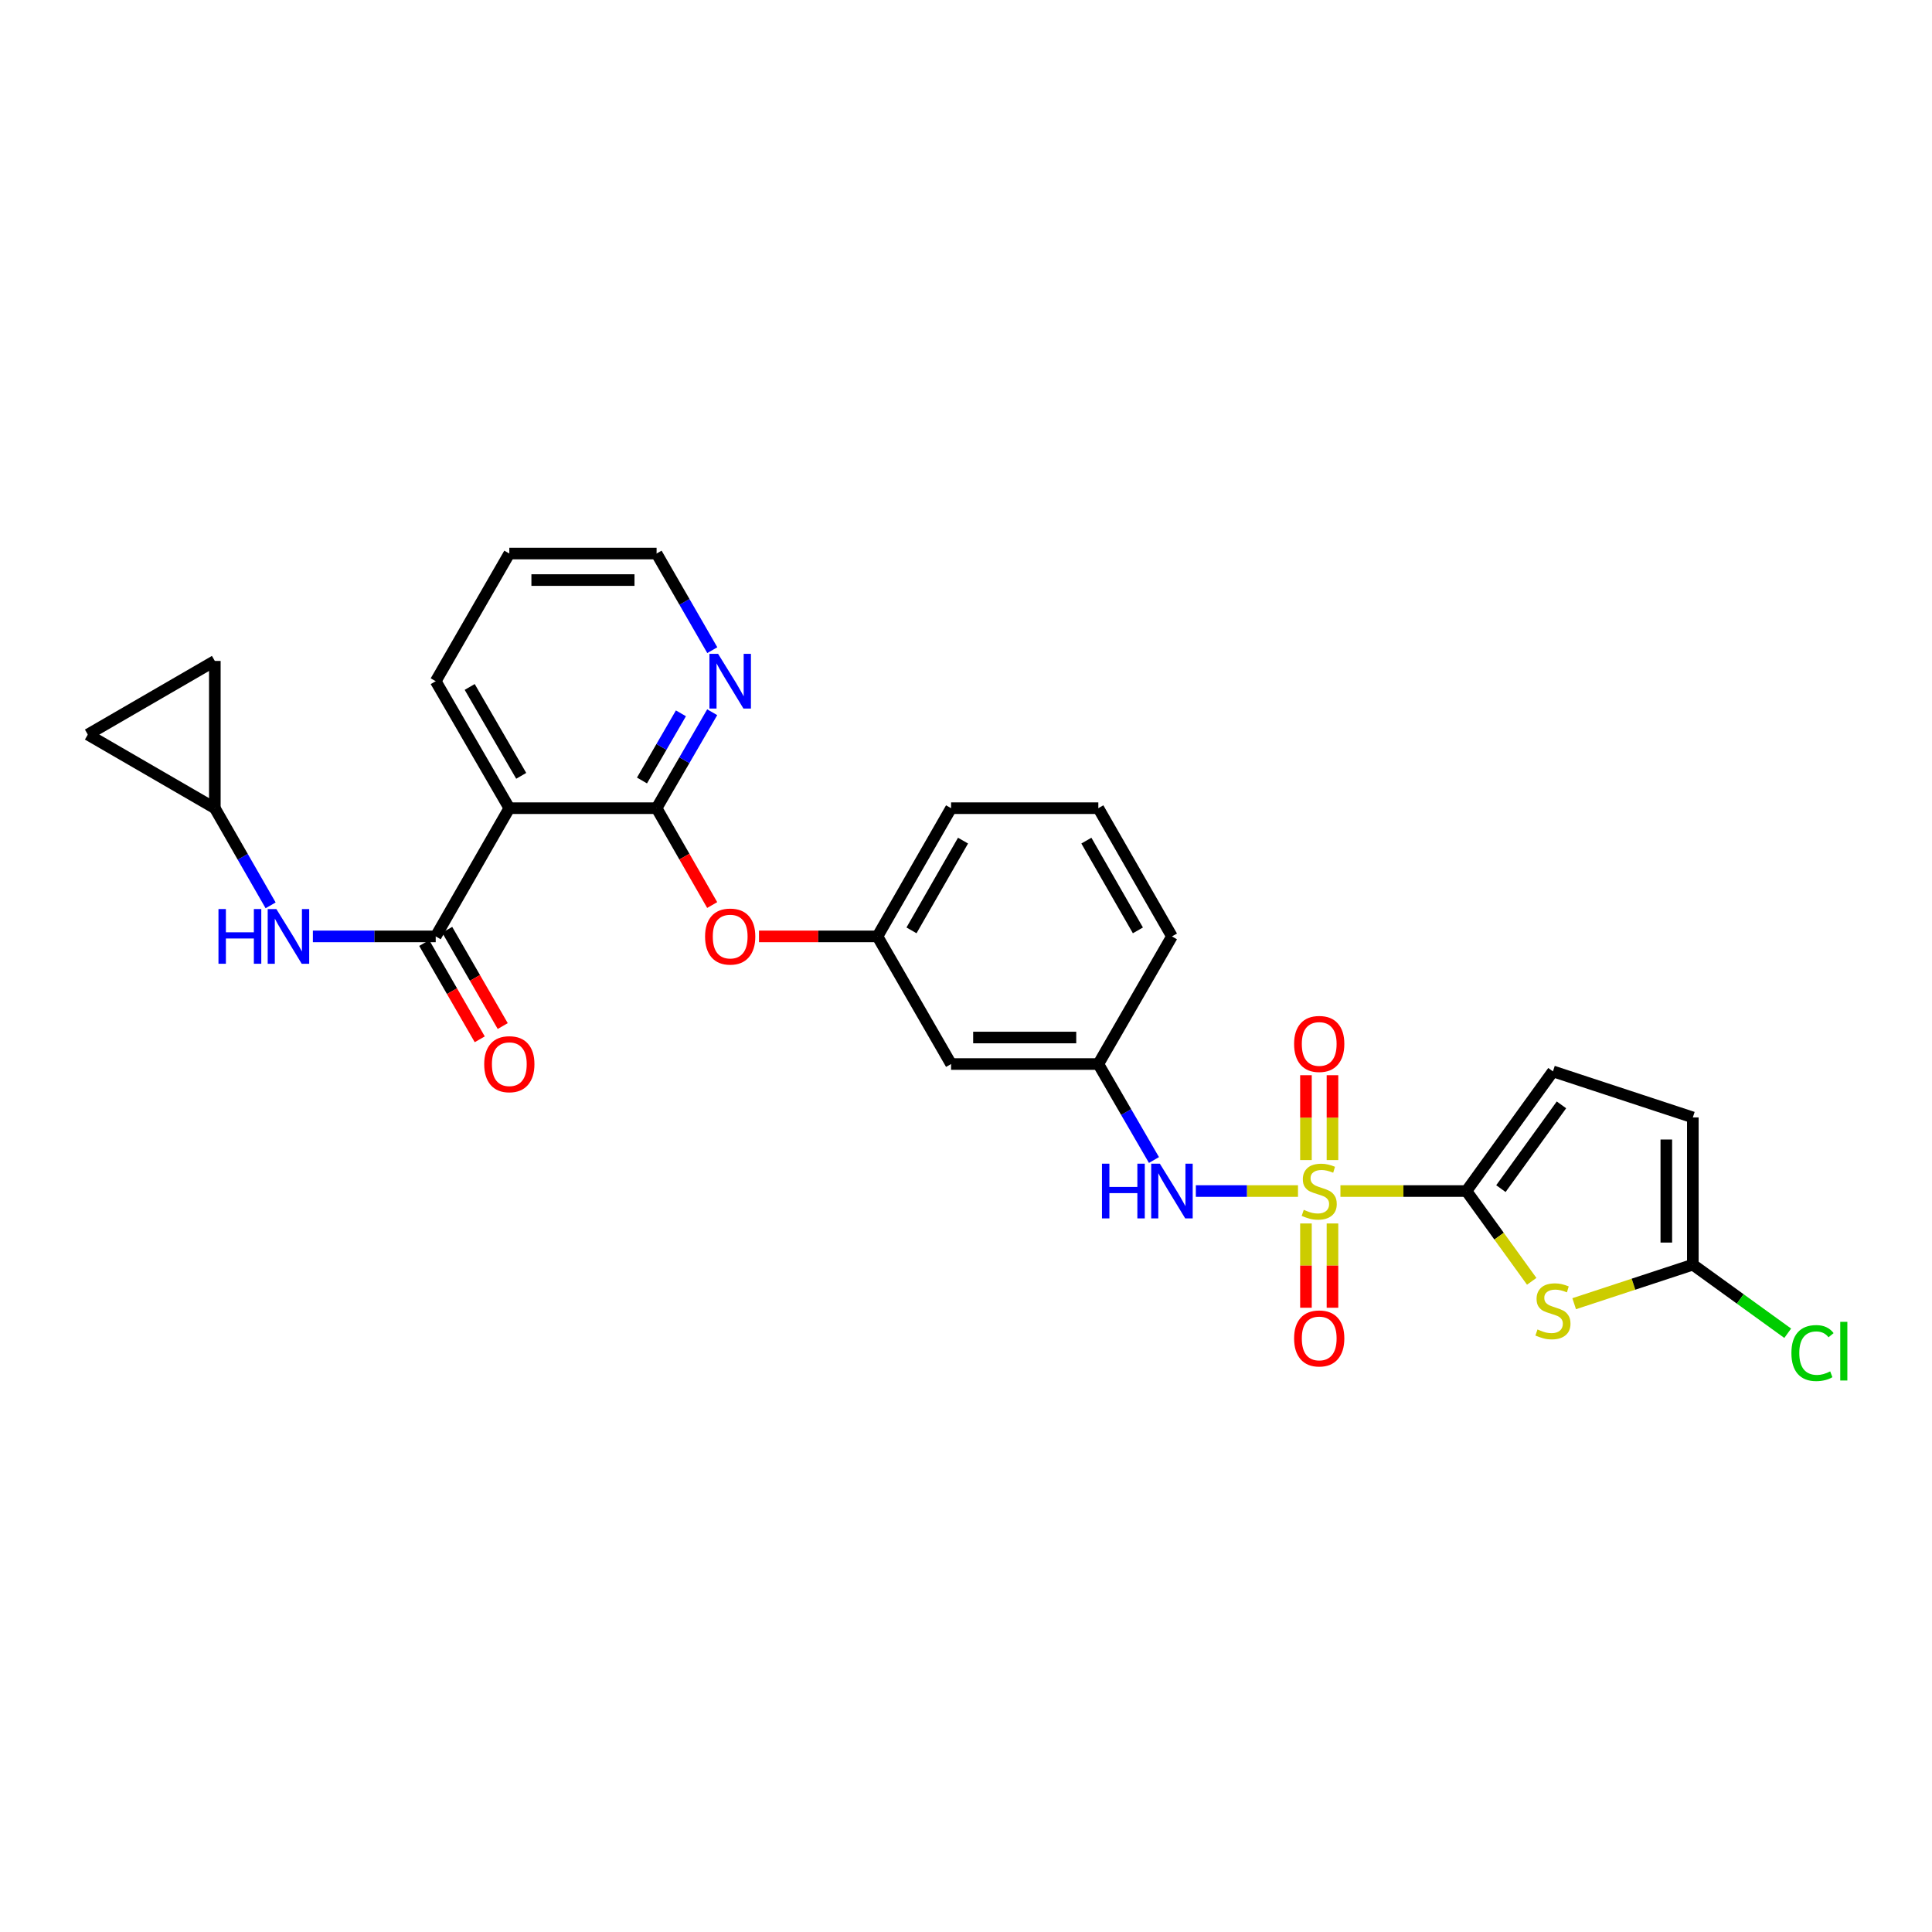 <?xml version='1.0' encoding='iso-8859-1'?>
<svg version='1.1' baseProfile='full'
              xmlns='http://www.w3.org/2000/svg'
                      xmlns:rdkit='http://www.rdkit.org/xml'
                      xmlns:xlink='http://www.w3.org/1999/xlink'
                  xml:space='preserve'
width='1000px' height='1000px' viewBox='0 0 1000 1000'>
<!-- END OF HEADER -->
<rect style='opacity:1.0;fill:#FFFFFF;stroke:none' width='1000' height='1000' x='0' y='0'> </rect>
<path class='bond-0' d='M 693.808,616.481 L 726.417,616.481' style='fill:none;fill-rule:evenodd;stroke:#CCCC00;stroke-width:6px;stroke-linecap:butt;stroke-linejoin:miter;stroke-opacity:1' />
<path class='bond-0' d='M 726.417,616.481 L 759.026,616.481' style='fill:none;fill-rule:evenodd;stroke:#000000;stroke-width:6px;stroke-linecap:butt;stroke-linejoin:miter;stroke-opacity:1' />
<path class='bond-6' d='M 671.838,616.481 L 645.403,616.481' style='fill:none;fill-rule:evenodd;stroke:#CCCC00;stroke-width:6px;stroke-linecap:butt;stroke-linejoin:miter;stroke-opacity:1' />
<path class='bond-6' d='M 645.403,616.481 L 618.969,616.481' style='fill:none;fill-rule:evenodd;stroke:#0000FF;stroke-width:6px;stroke-linecap:butt;stroke-linejoin:miter;stroke-opacity:1' />
<path class='bond-11' d='M 689.686,600.455 L 689.686,578.491' style='fill:none;fill-rule:evenodd;stroke:#CCCC00;stroke-width:6px;stroke-linecap:butt;stroke-linejoin:miter;stroke-opacity:1' />
<path class='bond-11' d='M 689.686,578.491 L 689.686,556.528' style='fill:none;fill-rule:evenodd;stroke:#FF0000;stroke-width:6px;stroke-linecap:butt;stroke-linejoin:miter;stroke-opacity:1' />
<path class='bond-11' d='M 675.96,600.455 L 675.96,578.491' style='fill:none;fill-rule:evenodd;stroke:#CCCC00;stroke-width:6px;stroke-linecap:butt;stroke-linejoin:miter;stroke-opacity:1' />
<path class='bond-11' d='M 675.96,578.491 L 675.96,556.528' style='fill:none;fill-rule:evenodd;stroke:#FF0000;stroke-width:6px;stroke-linecap:butt;stroke-linejoin:miter;stroke-opacity:1' />
<path class='bond-12' d='M 675.96,633.266 L 675.96,655.075' style='fill:none;fill-rule:evenodd;stroke:#CCCC00;stroke-width:6px;stroke-linecap:butt;stroke-linejoin:miter;stroke-opacity:1' />
<path class='bond-12' d='M 675.96,655.075 L 675.96,676.885' style='fill:none;fill-rule:evenodd;stroke:#FF0000;stroke-width:6px;stroke-linecap:butt;stroke-linejoin:miter;stroke-opacity:1' />
<path class='bond-12' d='M 689.686,633.266 L 689.686,655.075' style='fill:none;fill-rule:evenodd;stroke:#CCCC00;stroke-width:6px;stroke-linecap:butt;stroke-linejoin:miter;stroke-opacity:1' />
<path class='bond-12' d='M 689.686,655.075 L 689.686,676.885' style='fill:none;fill-rule:evenodd;stroke:#FF0000;stroke-width:6px;stroke-linecap:butt;stroke-linejoin:miter;stroke-opacity:1' />
<path class='bond-1' d='M 759.026,616.481 L 775.919,639.844' style='fill:none;fill-rule:evenodd;stroke:#000000;stroke-width:6px;stroke-linecap:butt;stroke-linejoin:miter;stroke-opacity:1' />
<path class='bond-1' d='M 775.919,639.844 L 792.813,663.208' style='fill:none;fill-rule:evenodd;stroke:#CCCC00;stroke-width:6px;stroke-linecap:butt;stroke-linejoin:miter;stroke-opacity:1' />
<path class='bond-7' d='M 759.026,616.481 L 803.803,554.546' style='fill:none;fill-rule:evenodd;stroke:#000000;stroke-width:6px;stroke-linecap:butt;stroke-linejoin:miter;stroke-opacity:1' />
<path class='bond-7' d='M 776.866,615.232 L 808.21,571.878' style='fill:none;fill-rule:evenodd;stroke:#000000;stroke-width:6px;stroke-linecap:butt;stroke-linejoin:miter;stroke-opacity:1' />
<path class='bond-5' d='M 814.789,674.794 L 845.498,664.69' style='fill:none;fill-rule:evenodd;stroke:#CCCC00;stroke-width:6px;stroke-linecap:butt;stroke-linejoin:miter;stroke-opacity:1' />
<path class='bond-5' d='M 845.498,664.69 L 876.208,654.586' style='fill:none;fill-rule:evenodd;stroke:#000000;stroke-width:6px;stroke-linecap:butt;stroke-linejoin:miter;stroke-opacity:1' />
<path class='bond-2' d='M 225.525,484.68 L 263.622,418.315' style='fill:none;fill-rule:evenodd;stroke:#000000;stroke-width:6px;stroke-linecap:butt;stroke-linejoin:miter;stroke-opacity:1' />
<path class='bond-8' d='M 225.525,484.68 L 193.735,484.68' style='fill:none;fill-rule:evenodd;stroke:#000000;stroke-width:6px;stroke-linecap:butt;stroke-linejoin:miter;stroke-opacity:1' />
<path class='bond-8' d='M 193.735,484.68 L 161.945,484.68' style='fill:none;fill-rule:evenodd;stroke:#0000FF;stroke-width:6px;stroke-linecap:butt;stroke-linejoin:miter;stroke-opacity:1' />
<path class='bond-17' d='M 219.58,488.109 L 233.95,513.026' style='fill:none;fill-rule:evenodd;stroke:#000000;stroke-width:6px;stroke-linecap:butt;stroke-linejoin:miter;stroke-opacity:1' />
<path class='bond-17' d='M 233.95,513.026 L 248.319,537.943' style='fill:none;fill-rule:evenodd;stroke:#FF0000;stroke-width:6px;stroke-linecap:butt;stroke-linejoin:miter;stroke-opacity:1' />
<path class='bond-17' d='M 231.47,481.251 L 245.84,506.168' style='fill:none;fill-rule:evenodd;stroke:#000000;stroke-width:6px;stroke-linecap:butt;stroke-linejoin:miter;stroke-opacity:1' />
<path class='bond-17' d='M 245.84,506.168 L 260.21,531.085' style='fill:none;fill-rule:evenodd;stroke:#FF0000;stroke-width:6px;stroke-linecap:butt;stroke-linejoin:miter;stroke-opacity:1' />
<path class='bond-3' d='M 263.622,418.315 L 339.848,418.315' style='fill:none;fill-rule:evenodd;stroke:#000000;stroke-width:6px;stroke-linecap:butt;stroke-linejoin:miter;stroke-opacity:1' />
<path class='bond-22' d='M 263.622,418.315 L 225.525,352.59' style='fill:none;fill-rule:evenodd;stroke:#000000;stroke-width:6px;stroke-linecap:butt;stroke-linejoin:miter;stroke-opacity:1' />
<path class='bond-22' d='M 269.783,401.572 L 243.115,355.565' style='fill:none;fill-rule:evenodd;stroke:#000000;stroke-width:6px;stroke-linecap:butt;stroke-linejoin:miter;stroke-opacity:1' />
<path class='bond-4' d='M 339.848,418.315 L 354.237,443.381' style='fill:none;fill-rule:evenodd;stroke:#000000;stroke-width:6px;stroke-linecap:butt;stroke-linejoin:miter;stroke-opacity:1' />
<path class='bond-4' d='M 354.237,443.381 L 368.626,468.447' style='fill:none;fill-rule:evenodd;stroke:#FF0000;stroke-width:6px;stroke-linecap:butt;stroke-linejoin:miter;stroke-opacity:1' />
<path class='bond-14' d='M 339.848,418.315 L 354.242,393.482' style='fill:none;fill-rule:evenodd;stroke:#000000;stroke-width:6px;stroke-linecap:butt;stroke-linejoin:miter;stroke-opacity:1' />
<path class='bond-14' d='M 354.242,393.482 L 368.636,368.649' style='fill:none;fill-rule:evenodd;stroke:#0000FF;stroke-width:6px;stroke-linecap:butt;stroke-linejoin:miter;stroke-opacity:1' />
<path class='bond-14' d='M 332.291,403.981 L 342.367,386.598' style='fill:none;fill-rule:evenodd;stroke:#000000;stroke-width:6px;stroke-linecap:butt;stroke-linejoin:miter;stroke-opacity:1' />
<path class='bond-14' d='M 342.367,386.598 L 352.443,369.215' style='fill:none;fill-rule:evenodd;stroke:#0000FF;stroke-width:6px;stroke-linecap:butt;stroke-linejoin:miter;stroke-opacity:1' />
<path class='bond-21' d='M 876.208,654.586 L 900.764,672.337' style='fill:none;fill-rule:evenodd;stroke:#000000;stroke-width:6px;stroke-linecap:butt;stroke-linejoin:miter;stroke-opacity:1' />
<path class='bond-21' d='M 900.764,672.337 L 925.32,690.088' style='fill:none;fill-rule:evenodd;stroke:#00CC00;stroke-width:6px;stroke-linecap:butt;stroke-linejoin:miter;stroke-opacity:1' />
<path class='bond-28' d='M 876.208,654.586 L 876.208,578.376' style='fill:none;fill-rule:evenodd;stroke:#000000;stroke-width:6px;stroke-linecap:butt;stroke-linejoin:miter;stroke-opacity:1' />
<path class='bond-28' d='M 862.482,643.154 L 862.482,589.807' style='fill:none;fill-rule:evenodd;stroke:#000000;stroke-width:6px;stroke-linecap:butt;stroke-linejoin:miter;stroke-opacity:1' />
<path class='bond-18' d='M 597.289,600.421 L 582.891,575.581' style='fill:none;fill-rule:evenodd;stroke:#0000FF;stroke-width:6px;stroke-linecap:butt;stroke-linejoin:miter;stroke-opacity:1' />
<path class='bond-18' d='M 582.891,575.581 L 568.493,550.741' style='fill:none;fill-rule:evenodd;stroke:#000000;stroke-width:6px;stroke-linecap:butt;stroke-linejoin:miter;stroke-opacity:1' />
<path class='bond-9' d='M 803.803,554.546 L 876.208,578.376' style='fill:none;fill-rule:evenodd;stroke:#000000;stroke-width:6px;stroke-linecap:butt;stroke-linejoin:miter;stroke-opacity:1' />
<path class='bond-13' d='M 140.071,468.607 L 125.633,443.461' style='fill:none;fill-rule:evenodd;stroke:#0000FF;stroke-width:6px;stroke-linecap:butt;stroke-linejoin:miter;stroke-opacity:1' />
<path class='bond-13' d='M 125.633,443.461 L 111.195,418.315' style='fill:none;fill-rule:evenodd;stroke:#000000;stroke-width:6px;stroke-linecap:butt;stroke-linejoin:miter;stroke-opacity:1' />
<path class='bond-10' d='M 392.851,484.68 L 423.511,484.68' style='fill:none;fill-rule:evenodd;stroke:#FF0000;stroke-width:6px;stroke-linecap:butt;stroke-linejoin:miter;stroke-opacity:1' />
<path class='bond-10' d='M 423.511,484.68 L 454.17,484.68' style='fill:none;fill-rule:evenodd;stroke:#000000;stroke-width:6px;stroke-linecap:butt;stroke-linejoin:miter;stroke-opacity:1' />
<path class='bond-15' d='M 111.195,418.315 L 111.195,342.097' style='fill:none;fill-rule:evenodd;stroke:#000000;stroke-width:6px;stroke-linecap:butt;stroke-linejoin:miter;stroke-opacity:1' />
<path class='bond-16' d='M 111.195,418.315 L 45.455,380.21' style='fill:none;fill-rule:evenodd;stroke:#000000;stroke-width:6px;stroke-linecap:butt;stroke-linejoin:miter;stroke-opacity:1' />
<path class='bond-24' d='M 368.681,336.523 L 354.265,311.519' style='fill:none;fill-rule:evenodd;stroke:#0000FF;stroke-width:6px;stroke-linecap:butt;stroke-linejoin:miter;stroke-opacity:1' />
<path class='bond-24' d='M 354.265,311.519 L 339.848,286.514' style='fill:none;fill-rule:evenodd;stroke:#000000;stroke-width:6px;stroke-linecap:butt;stroke-linejoin:miter;stroke-opacity:1' />
<path class='bond-31' d='M 111.195,342.097 L 45.455,380.21' style='fill:none;fill-rule:evenodd;stroke:#000000;stroke-width:6px;stroke-linecap:butt;stroke-linejoin:miter;stroke-opacity:1' />
<path class='bond-19' d='M 568.493,550.741 L 492.275,550.741' style='fill:none;fill-rule:evenodd;stroke:#000000;stroke-width:6px;stroke-linecap:butt;stroke-linejoin:miter;stroke-opacity:1' />
<path class='bond-19' d='M 557.06,537.014 L 503.708,537.014' style='fill:none;fill-rule:evenodd;stroke:#000000;stroke-width:6px;stroke-linecap:butt;stroke-linejoin:miter;stroke-opacity:1' />
<path class='bond-25' d='M 568.493,550.741 L 606.598,484.68' style='fill:none;fill-rule:evenodd;stroke:#000000;stroke-width:6px;stroke-linecap:butt;stroke-linejoin:miter;stroke-opacity:1' />
<path class='bond-20' d='M 492.275,550.741 L 454.17,484.68' style='fill:none;fill-rule:evenodd;stroke:#000000;stroke-width:6px;stroke-linecap:butt;stroke-linejoin:miter;stroke-opacity:1' />
<path class='bond-29' d='M 454.17,484.68 L 492.275,418.315' style='fill:none;fill-rule:evenodd;stroke:#000000;stroke-width:6px;stroke-linecap:butt;stroke-linejoin:miter;stroke-opacity:1' />
<path class='bond-29' d='M 471.79,481.56 L 498.463,435.104' style='fill:none;fill-rule:evenodd;stroke:#000000;stroke-width:6px;stroke-linecap:butt;stroke-linejoin:miter;stroke-opacity:1' />
<path class='bond-30' d='M 225.525,352.59 L 263.622,286.514' style='fill:none;fill-rule:evenodd;stroke:#000000;stroke-width:6px;stroke-linecap:butt;stroke-linejoin:miter;stroke-opacity:1' />
<path class='bond-23' d='M 568.493,418.315 L 606.598,484.68' style='fill:none;fill-rule:evenodd;stroke:#000000;stroke-width:6px;stroke-linecap:butt;stroke-linejoin:miter;stroke-opacity:1' />
<path class='bond-23' d='M 562.305,435.104 L 588.979,481.56' style='fill:none;fill-rule:evenodd;stroke:#000000;stroke-width:6px;stroke-linecap:butt;stroke-linejoin:miter;stroke-opacity:1' />
<path class='bond-26' d='M 568.493,418.315 L 492.275,418.315' style='fill:none;fill-rule:evenodd;stroke:#000000;stroke-width:6px;stroke-linecap:butt;stroke-linejoin:miter;stroke-opacity:1' />
<path class='bond-27' d='M 339.848,286.514 L 263.622,286.514' style='fill:none;fill-rule:evenodd;stroke:#000000;stroke-width:6px;stroke-linecap:butt;stroke-linejoin:miter;stroke-opacity:1' />
<path class='bond-27' d='M 328.414,300.24 L 275.056,300.24' style='fill:none;fill-rule:evenodd;stroke:#000000;stroke-width:6px;stroke-linecap:butt;stroke-linejoin:miter;stroke-opacity:1' />
<path  class='atom-0' d='M 674.823 626.201
Q 675.143 626.321, 676.463 626.881
Q 677.783 627.441, 679.223 627.801
Q 680.703 628.121, 682.143 628.121
Q 684.823 628.121, 686.383 626.841
Q 687.943 625.521, 687.943 623.241
Q 687.943 621.681, 687.143 620.721
Q 686.383 619.761, 685.183 619.241
Q 683.983 618.721, 681.983 618.121
Q 679.463 617.361, 677.943 616.641
Q 676.463 615.921, 675.383 614.401
Q 674.343 612.881, 674.343 610.321
Q 674.343 606.761, 676.743 604.561
Q 679.183 602.361, 683.983 602.361
Q 687.263 602.361, 690.983 603.921
L 690.063 607.001
Q 686.663 605.601, 684.103 605.601
Q 681.343 605.601, 679.823 606.761
Q 678.303 607.881, 678.343 609.841
Q 678.343 611.361, 679.103 612.281
Q 679.903 613.201, 681.023 613.721
Q 682.183 614.241, 684.103 614.841
Q 686.663 615.641, 688.183 616.441
Q 689.703 617.241, 690.783 618.881
Q 691.903 620.481, 691.903 623.241
Q 691.903 627.161, 689.263 629.281
Q 686.663 631.361, 682.303 631.361
Q 679.783 631.361, 677.863 630.801
Q 675.983 630.281, 673.743 629.361
L 674.823 626.201
' fill='#CCCC00'/>
<path  class='atom-2' d='M 795.803 688.128
Q 796.123 688.248, 797.443 688.808
Q 798.763 689.368, 800.203 689.728
Q 801.683 690.048, 803.123 690.048
Q 805.803 690.048, 807.363 688.768
Q 808.923 687.448, 808.923 685.168
Q 808.923 683.608, 808.123 682.648
Q 807.363 681.688, 806.163 681.168
Q 804.963 680.648, 802.963 680.048
Q 800.443 679.288, 798.923 678.568
Q 797.443 677.848, 796.363 676.328
Q 795.323 674.808, 795.323 672.248
Q 795.323 668.688, 797.723 666.488
Q 800.163 664.288, 804.963 664.288
Q 808.243 664.288, 811.963 665.848
L 811.043 668.928
Q 807.643 667.528, 805.083 667.528
Q 802.323 667.528, 800.803 668.688
Q 799.283 669.808, 799.323 671.768
Q 799.323 673.288, 800.083 674.208
Q 800.883 675.128, 802.003 675.648
Q 803.163 676.168, 805.083 676.768
Q 807.643 677.568, 809.163 678.368
Q 810.683 679.168, 811.763 680.808
Q 812.883 682.408, 812.883 685.168
Q 812.883 689.088, 810.243 691.208
Q 807.643 693.288, 803.283 693.288
Q 800.763 693.288, 798.843 692.728
Q 796.963 692.208, 794.723 691.288
L 795.803 688.128
' fill='#CCCC00'/>
<path  class='atom-7' d='M 570.378 602.321
L 574.218 602.321
L 574.218 614.361
L 588.698 614.361
L 588.698 602.321
L 592.538 602.321
L 592.538 630.641
L 588.698 630.641
L 588.698 617.561
L 574.218 617.561
L 574.218 630.641
L 570.378 630.641
L 570.378 602.321
' fill='#0000FF'/>
<path  class='atom-7' d='M 600.338 602.321
L 609.618 617.321
Q 610.538 618.801, 612.018 621.481
Q 613.498 624.161, 613.578 624.321
L 613.578 602.321
L 617.338 602.321
L 617.338 630.641
L 613.458 630.641
L 603.498 614.241
Q 602.338 612.321, 601.098 610.121
Q 599.898 607.921, 599.538 607.241
L 599.538 630.641
L 595.858 630.641
L 595.858 602.321
L 600.338 602.321
' fill='#0000FF'/>
<path  class='atom-9' d='M 113.08 470.52
L 116.92 470.52
L 116.92 482.56
L 131.4 482.56
L 131.4 470.52
L 135.24 470.52
L 135.24 498.84
L 131.4 498.84
L 131.4 485.76
L 116.92 485.76
L 116.92 498.84
L 113.08 498.84
L 113.08 470.52
' fill='#0000FF'/>
<path  class='atom-9' d='M 143.04 470.52
L 152.32 485.52
Q 153.24 487, 154.72 489.68
Q 156.2 492.36, 156.28 492.52
L 156.28 470.52
L 160.04 470.52
L 160.04 498.84
L 156.16 498.84
L 146.2 482.44
Q 145.04 480.52, 143.8 478.32
Q 142.6 476.12, 142.24 475.44
L 142.24 498.84
L 138.56 498.84
L 138.56 470.52
L 143.04 470.52
' fill='#0000FF'/>
<path  class='atom-11' d='M 364.945 484.76
Q 364.945 477.96, 368.305 474.16
Q 371.665 470.36, 377.945 470.36
Q 384.225 470.36, 387.585 474.16
Q 390.945 477.96, 390.945 484.76
Q 390.945 491.64, 387.545 495.56
Q 384.145 499.44, 377.945 499.44
Q 371.705 499.44, 368.305 495.56
Q 364.945 491.68, 364.945 484.76
M 377.945 496.24
Q 382.265 496.24, 384.585 493.36
Q 386.945 490.44, 386.945 484.76
Q 386.945 479.2, 384.585 476.4
Q 382.265 473.56, 377.945 473.56
Q 373.625 473.56, 371.265 476.36
Q 368.945 479.16, 368.945 484.76
Q 368.945 490.48, 371.265 493.36
Q 373.625 496.24, 377.945 496.24
' fill='#FF0000'/>
<path  class='atom-12' d='M 669.823 540.343
Q 669.823 533.543, 673.183 529.743
Q 676.543 525.943, 682.823 525.943
Q 689.103 525.943, 692.463 529.743
Q 695.823 533.543, 695.823 540.343
Q 695.823 547.223, 692.423 551.143
Q 689.023 555.023, 682.823 555.023
Q 676.583 555.023, 673.183 551.143
Q 669.823 547.263, 669.823 540.343
M 682.823 551.823
Q 687.143 551.823, 689.463 548.943
Q 691.823 546.023, 691.823 540.343
Q 691.823 534.783, 689.463 531.983
Q 687.143 529.143, 682.823 529.143
Q 678.503 529.143, 676.143 531.943
Q 673.823 534.743, 673.823 540.343
Q 673.823 546.063, 676.143 548.943
Q 678.503 551.823, 682.823 551.823
' fill='#FF0000'/>
<path  class='atom-13' d='M 669.823 692.771
Q 669.823 685.971, 673.183 682.171
Q 676.543 678.371, 682.823 678.371
Q 689.103 678.371, 692.463 682.171
Q 695.823 685.971, 695.823 692.771
Q 695.823 699.651, 692.423 703.571
Q 689.023 707.451, 682.823 707.451
Q 676.583 707.451, 673.183 703.571
Q 669.823 699.691, 669.823 692.771
M 682.823 704.251
Q 687.143 704.251, 689.463 701.371
Q 691.823 698.451, 691.823 692.771
Q 691.823 687.211, 689.463 684.411
Q 687.143 681.571, 682.823 681.571
Q 678.503 681.571, 676.143 684.371
Q 673.823 687.171, 673.823 692.771
Q 673.823 698.491, 676.143 701.371
Q 678.503 704.251, 682.823 704.251
' fill='#FF0000'/>
<path  class='atom-15' d='M 371.685 338.43
L 380.965 353.43
Q 381.885 354.91, 383.365 357.59
Q 384.845 360.27, 384.925 360.43
L 384.925 338.43
L 388.685 338.43
L 388.685 366.75
L 384.805 366.75
L 374.845 350.35
Q 373.685 348.43, 372.445 346.23
Q 371.245 344.03, 370.885 343.35
L 370.885 366.75
L 367.205 366.75
L 367.205 338.43
L 371.685 338.43
' fill='#0000FF'/>
<path  class='atom-18' d='M 250.622 550.821
Q 250.622 544.021, 253.982 540.221
Q 257.342 536.421, 263.622 536.421
Q 269.902 536.421, 273.262 540.221
Q 276.622 544.021, 276.622 550.821
Q 276.622 557.701, 273.222 561.621
Q 269.822 565.501, 263.622 565.501
Q 257.382 565.501, 253.982 561.621
Q 250.622 557.741, 250.622 550.821
M 263.622 562.301
Q 267.942 562.301, 270.262 559.421
Q 272.622 556.501, 272.622 550.821
Q 272.622 545.261, 270.262 542.461
Q 267.942 539.621, 263.622 539.621
Q 259.302 539.621, 256.942 542.421
Q 254.622 545.221, 254.622 550.821
Q 254.622 556.541, 256.942 559.421
Q 259.302 562.301, 263.622 562.301
' fill='#FF0000'/>
<path  class='atom-22' d='M 927.231 700.343
Q 927.231 693.303, 930.511 689.623
Q 933.831 685.903, 940.111 685.903
Q 945.951 685.903, 949.071 690.023
L 946.431 692.183
Q 944.151 689.183, 940.111 689.183
Q 935.831 689.183, 933.551 692.063
Q 931.311 694.903, 931.311 700.343
Q 931.311 705.943, 933.631 708.823
Q 935.991 711.703, 940.551 711.703
Q 943.671 711.703, 947.311 709.823
L 948.431 712.823
Q 946.951 713.783, 944.711 714.343
Q 942.471 714.903, 939.991 714.903
Q 933.831 714.903, 930.511 711.143
Q 927.231 707.383, 927.231 700.343
' fill='#00CC00'/>
<path  class='atom-22' d='M 952.511 684.183
L 956.191 684.183
L 956.191 714.543
L 952.511 714.543
L 952.511 684.183
' fill='#00CC00'/>
</svg>
